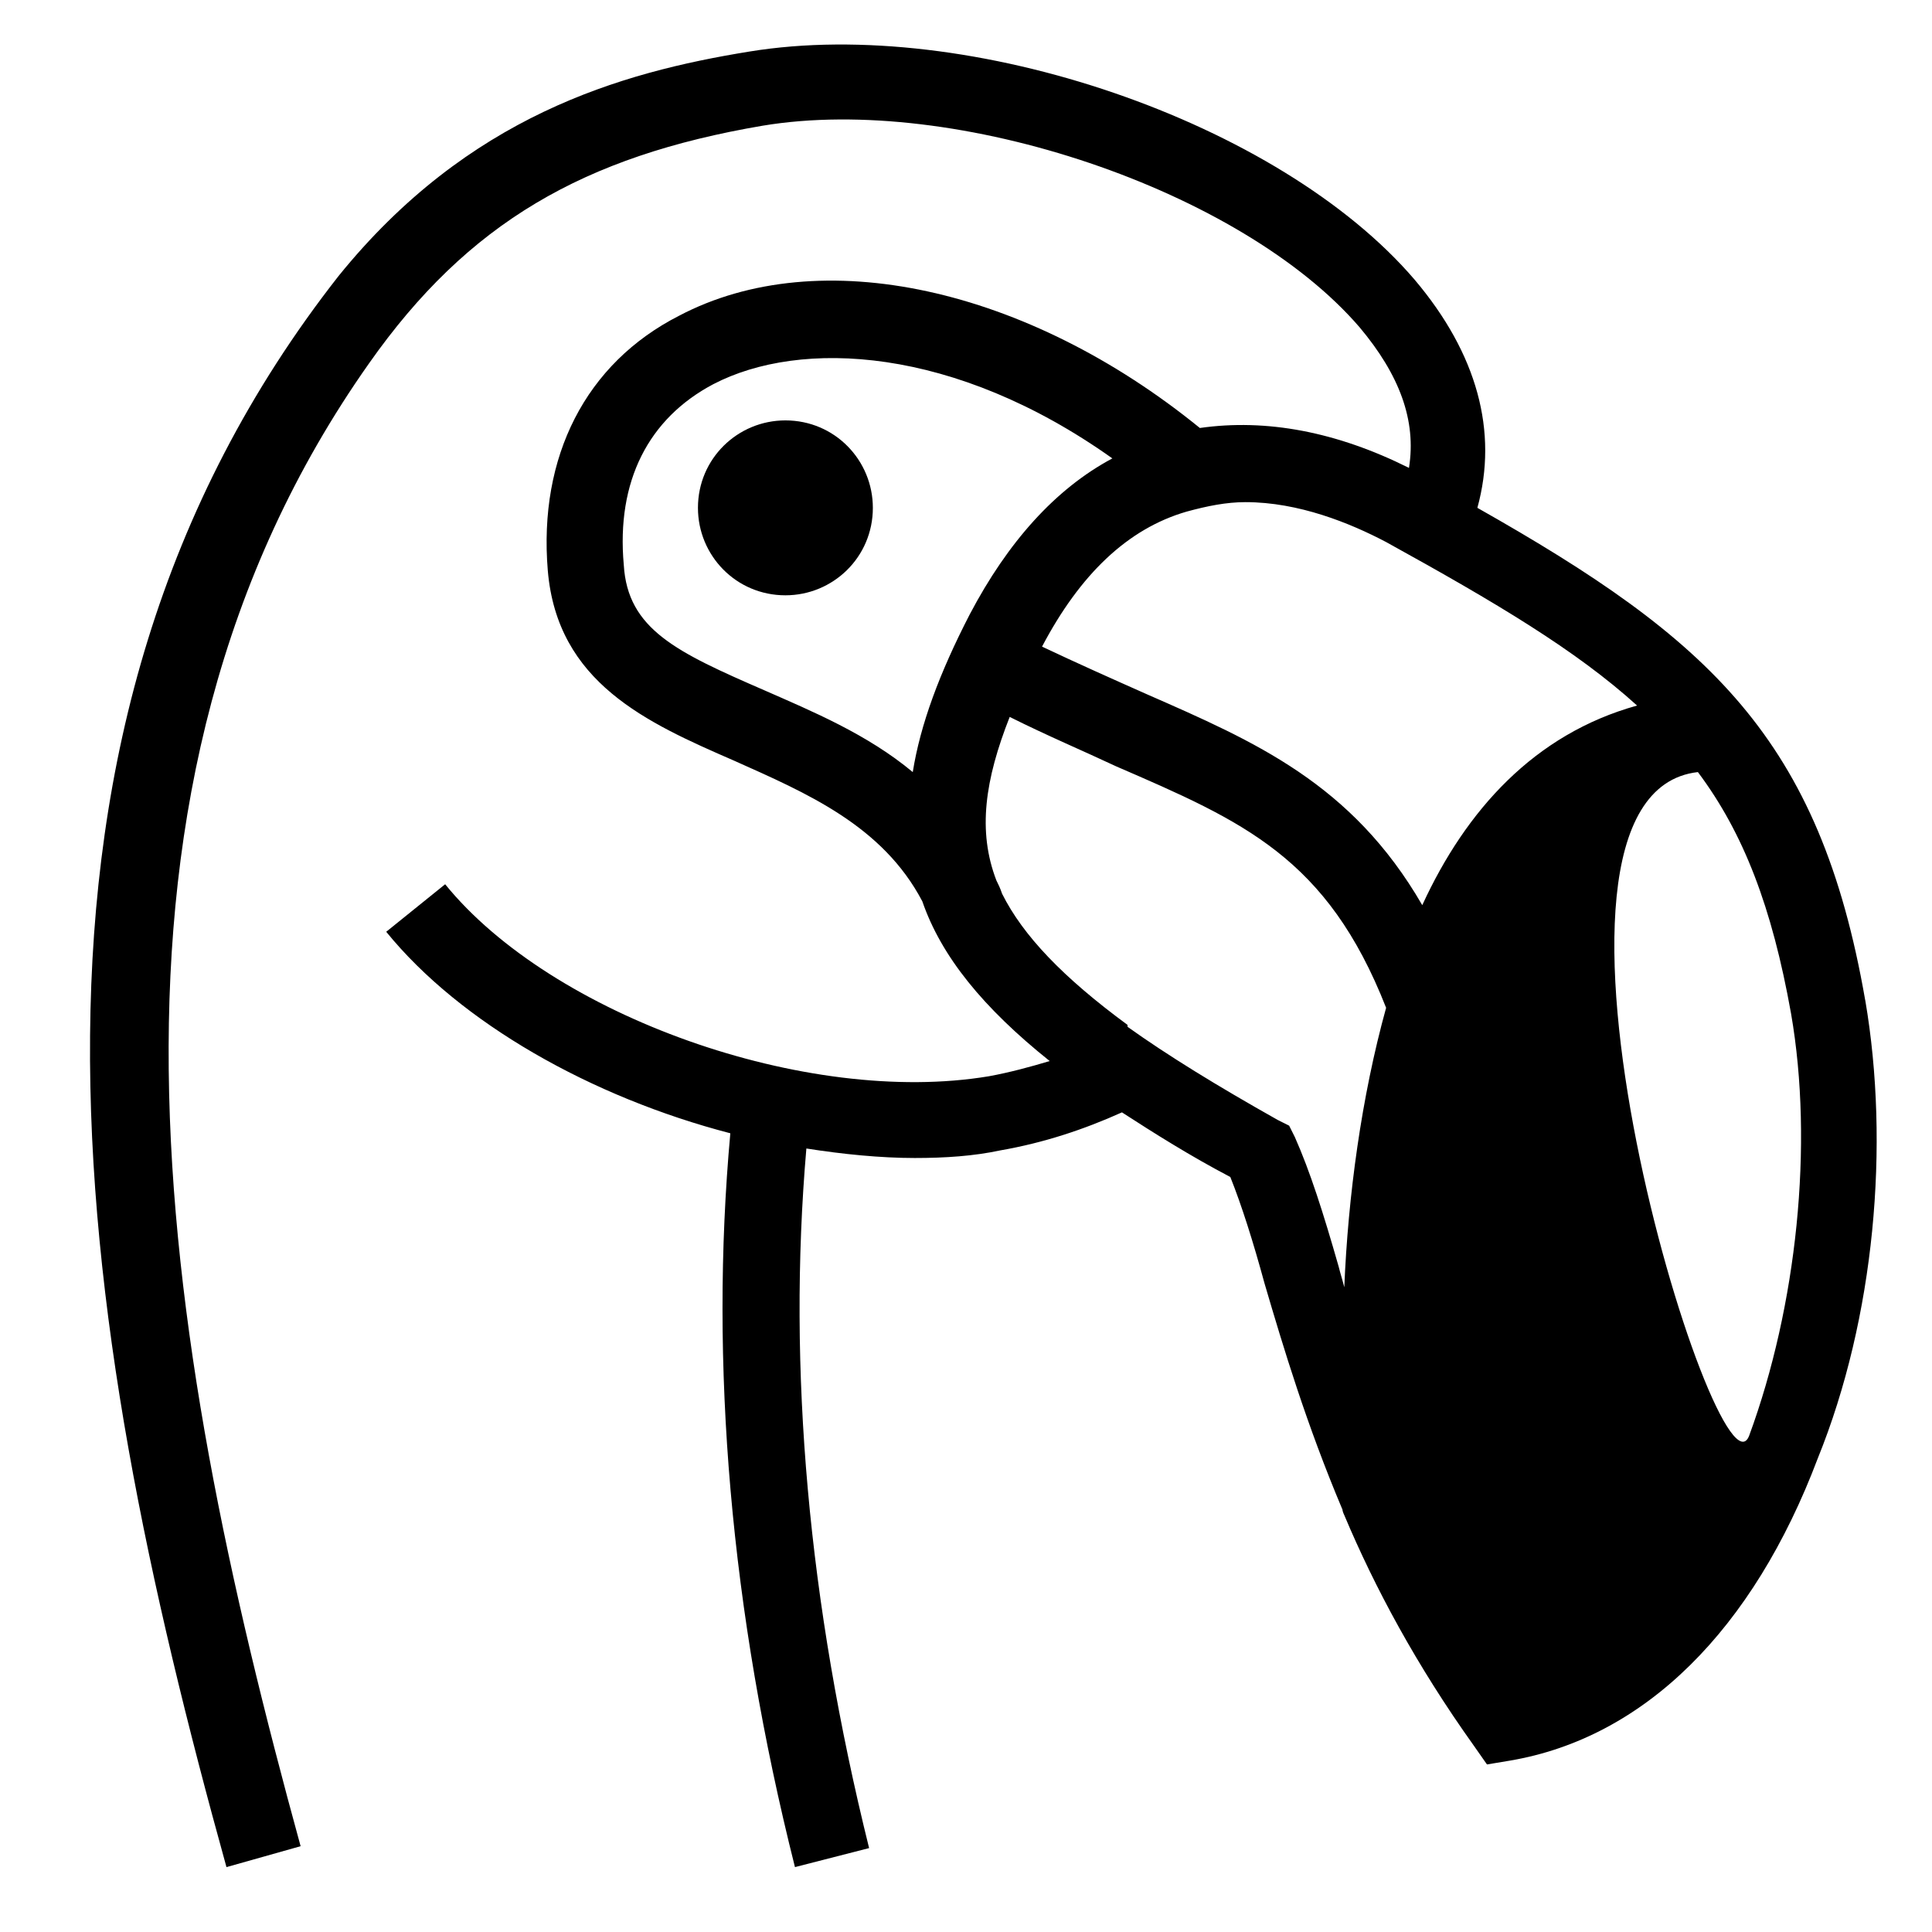 <?xml version="1.0" encoding="UTF-8"?>
<!-- Uploaded to: ICON Repo, www.svgrepo.com, Generator: ICON Repo Mixer Tools -->
<svg fill="#000000" width="800px" height="800px" version="1.1" viewBox="144 144 512 512" xmlns="http://www.w3.org/2000/svg">
 <g>
  <path d="m638.3 409.07c-12.09-69.527-41.312-95.723-102.78-130.49 5.543-20.152 0-40.809-16.625-60.457-35.77-41.816-117.89-70.031-176.33-60.457-34.258 5.543-74.562 17.129-108.82 59.449-95.219 121.42-70.535 274.58-29.727 421.69l19.648-5.543c-37.785-137.54-61.465-280.12 18.137-392.97 26.199-37.281 56.93-54.914 104.29-62.977 51.387-8.566 126.96 17.129 158.2 53.402 10.578 12.594 15.113 24.688 13.098 37.281-19.145-9.574-37.785-13.098-55.418-10.578-45.848-37.281-100.76-49.375-138.04-29.727-24.688 12.594-37.281 37.281-34.762 67.512 2.519 29.727 26.199 40.305 49.375 50.383 19.145 8.566 39.297 17.129 49.879 37.281 5.039 14.609 16.121 28.215 33.754 42.32-5.039 1.512-10.578 3.023-16.121 4.031-48.367 8.062-115.88-16.121-144.09-50.883l-15.617 12.594c19.648 24.184 54.41 43.832 91.191 53.402-5.543 60.961 0 126.46 17.129 194.47l19.648-5.039c-16.121-64.992-21.664-126.96-16.625-185.4 9.574 1.512 19.648 2.519 28.719 2.519 8.062 0 15.617-0.504 22.672-2.016 11.586-2.016 22.168-5.543 32.242-10.078 8.566 5.543 18.137 11.586 28.719 17.129 3.023 7.559 6.047 17.129 9.07 28.215 5.039 17.129 11.082 37.281 20.656 59.953 0 0.504 0.504 1.512 0.504 1.512 8.062 19.145 19.145 39.801 34.258 60.961l3.527 5.039 6.047-1.008c35.77-6.047 64.488-34.762 81.617-80.105 15.105-37.273 19.137-83.121 12.586-121.41zm-126.96-121.42c29.223 16.121 50.383 28.719 66.504 43.328-27.207 7.559-45.344 27.711-56.93 52.898-18.641-32.242-44.336-43.328-73.051-55.922-9.07-4.031-18.137-8.062-27.711-12.594 10.078-19.145 22.672-31.234 38.289-35.77 5.543-1.512 10.578-2.519 15.617-2.519 14.105 0 27.711 5.539 37.281 10.578zm-164.75 39.297c-23.176-10.078-36.273-16.121-37.281-33.25-2.016-22.168 6.551-38.793 23.68-47.863 23.176-12.09 63.984-10.078 105.8 19.648-15.113 8.062-27.711 22.168-37.785 41.312-8.062 15.617-13.098 29.223-15.113 41.816-12.094-10.074-26.703-16.121-39.301-21.664zm140.56 118.39-1.512-3.023-3.023-1.512c-16.121-9.07-29.223-17.129-39.801-24.688v-0.504c-17.129-12.594-27.711-23.68-33.25-34.762-0.504-1.512-1.008-2.519-1.512-3.527-5.039-13.098-3.023-26.703 3.527-43.328 10.078 5.039 19.648 9.07 28.215 13.098 33.754 14.609 55.922 24.184 71.539 63.984-6.551 23.68-10.078 49.879-11.082 74.059-0.504-2.016-1.008-3.527-1.512-5.543-4.031-14.102-7.559-25.184-11.59-34.254zm120.41 79.102c-8.062 21.16-67.008-169.79-13.602-175.83 12.09 16.121 19.648 35.77 24.688 63.984 6.047 34.758 1.512 77.582-11.086 111.84z"/>
  <path d="m352.14 255.41c-12.594 0-23.176 10.078-23.176 23.176 0 12.594 10.078 23.176 23.176 23.176 12.594 0 23.176-10.078 23.176-23.176 0-12.598-10.078-23.176-23.176-23.176z"/>
 </g>
</svg>